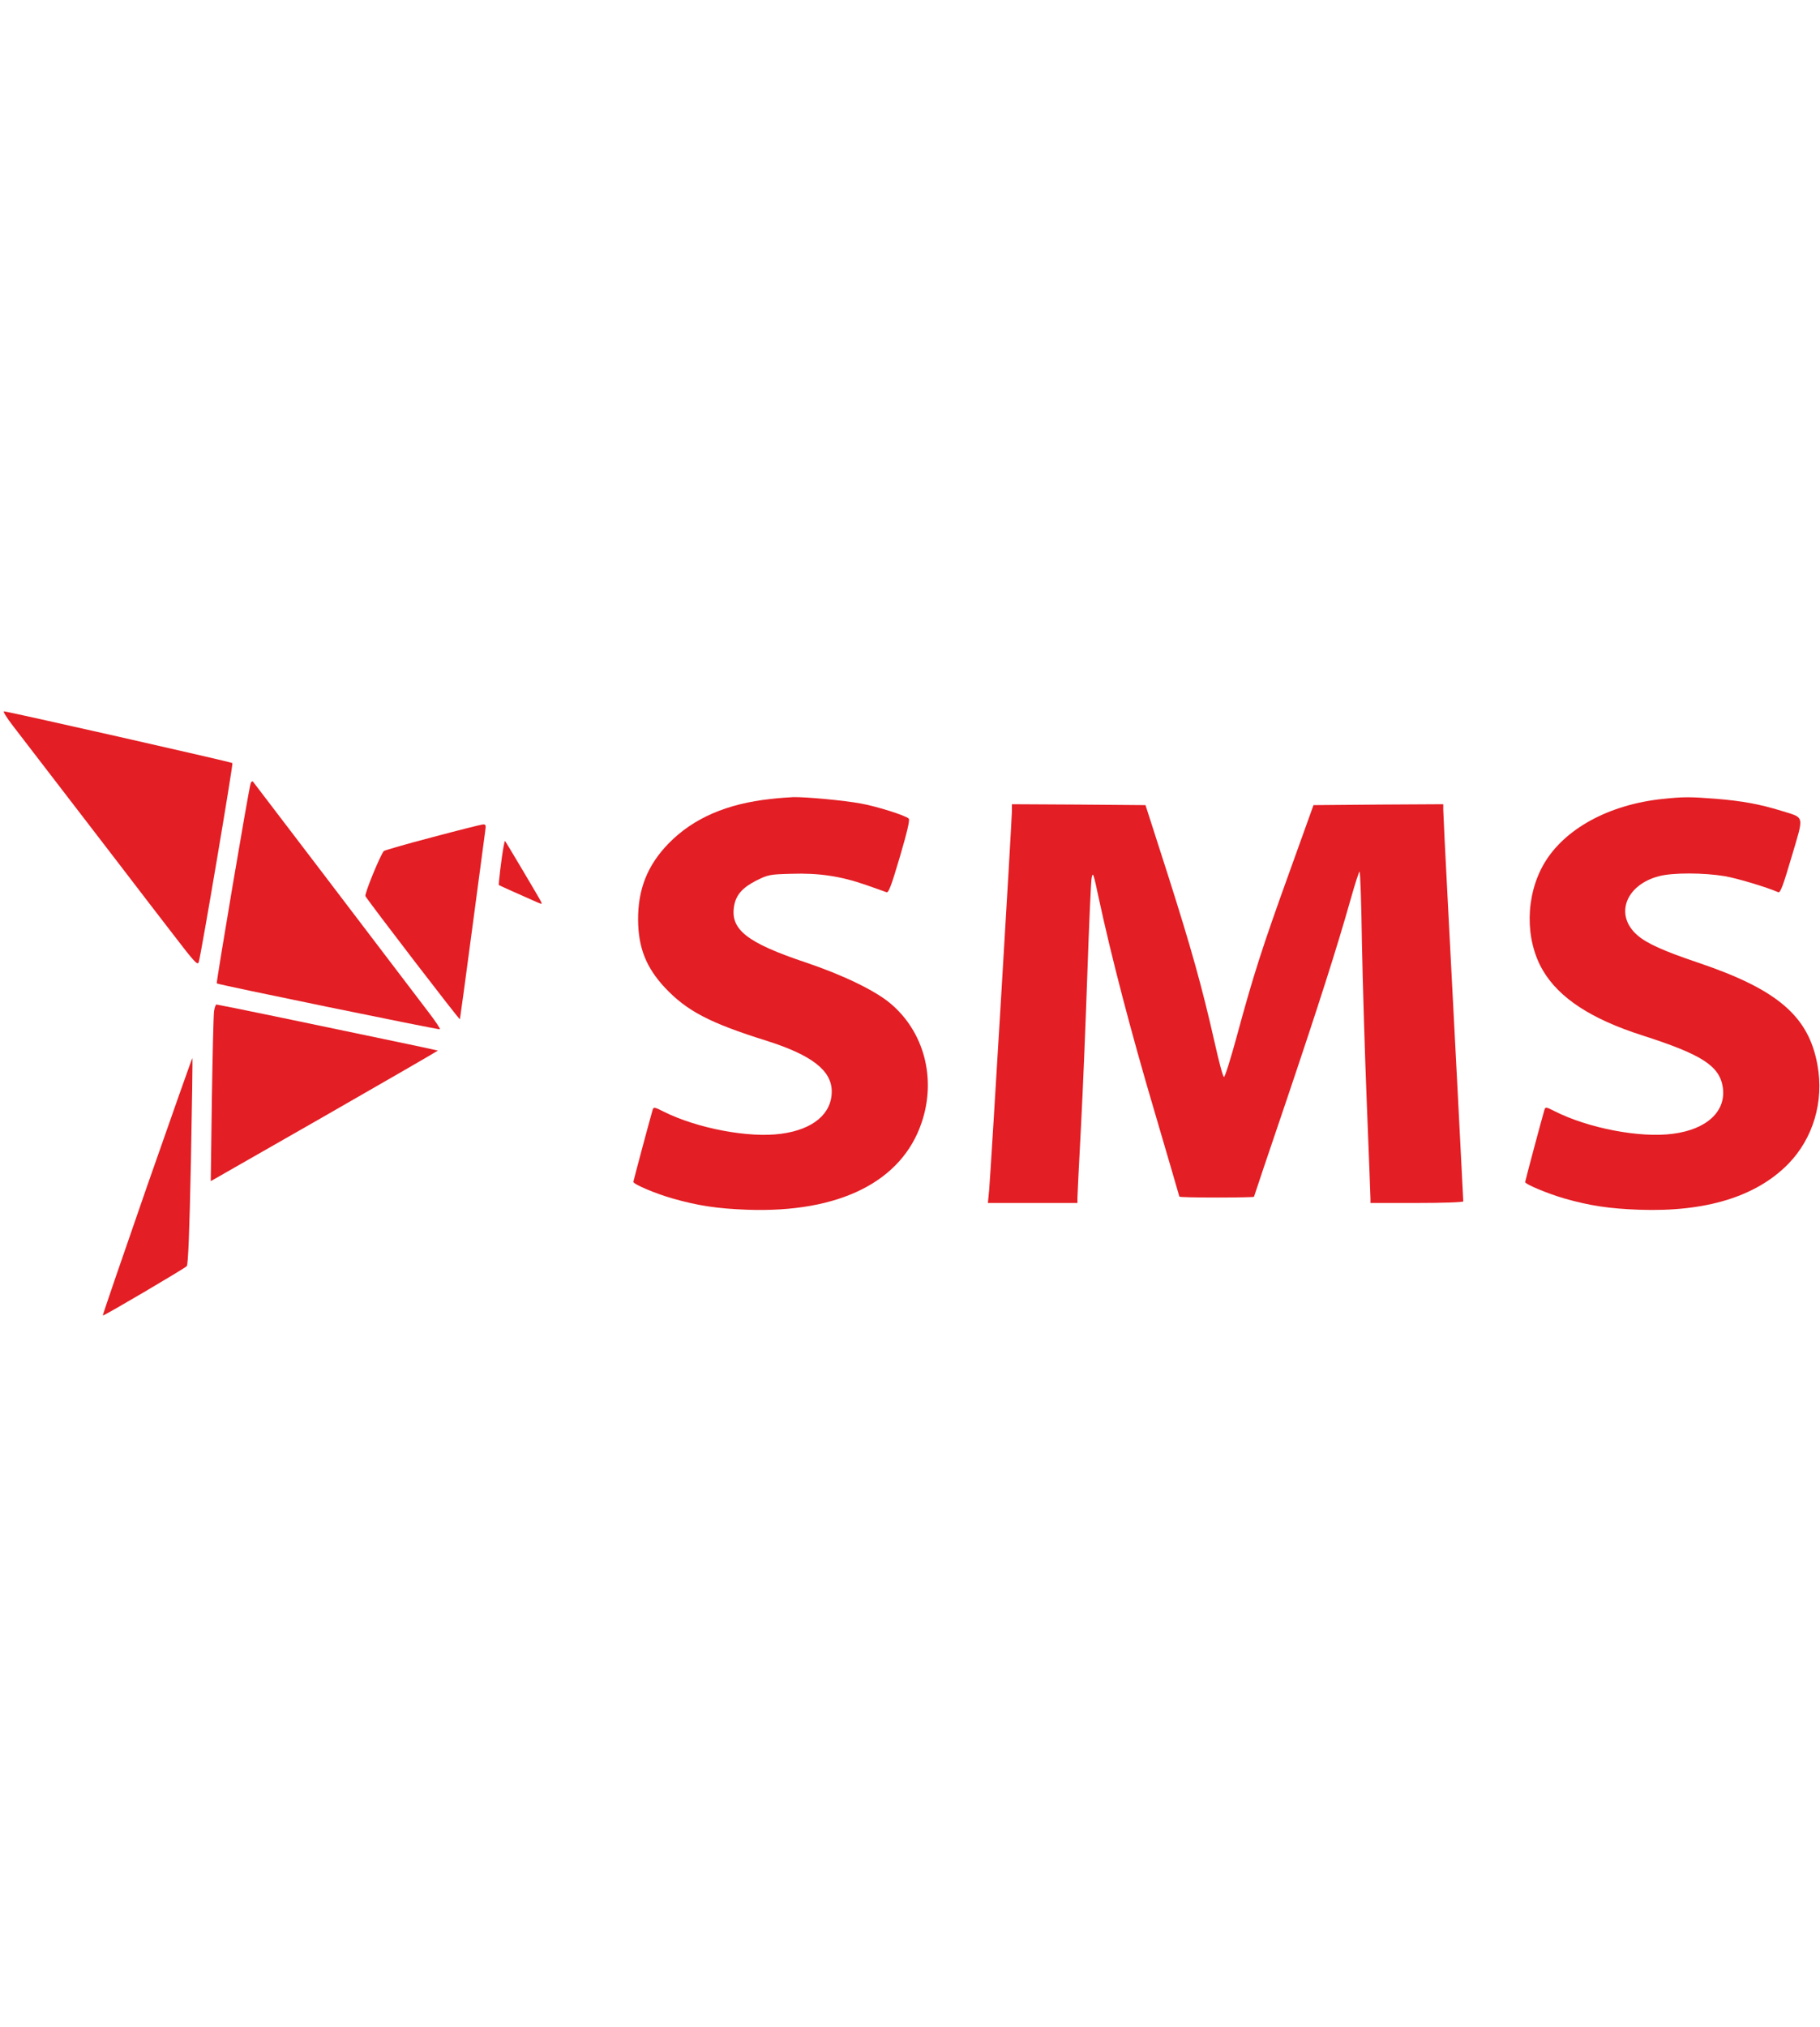 <?xml version="1.0" standalone="no"?>
<!DOCTYPE svg PUBLIC "-//W3C//DTD SVG 20010904//EN"
 "http://www.w3.org/TR/2001/REC-SVG-20010904/DTD/svg10.dtd">
<svg version="1.0" xmlns="http://www.w3.org/2000/svg"
 width="300px" viewBox="0 0 1000 334"
 preserveAspectRatio="xMidYMid meet">

<g transform="translate(0,334) scale(0.1,-0.1)"
fill="#e31e24" stroke="none">
<path d="M73 3248 c85 -111 280 -364 575 -748 95 -124 232 -303 305 -397 115
-150 133 -170 139 -150 13 41 190 1088 185 1093 -6 6 -1236 284 -1255 284 -7
0 16 -37 51 -82z"/>
<path d="M1377 2934 c-12 -39 -190 -1094 -186 -1098 7 -7 1222 -256 1226 -252
3 3 -23 42 -58 88 -269 354 -963 1265 -969 1272 -4 4 -10 0 -13 -10z"/>
<path d="M4236 2849 c-242 -26 -426 -105 -562 -244 -116 -119 -169 -251 -168
-420 1 -153 44 -261 146 -371 121 -129 246 -195 563 -294 245 -78 354 -162
355 -276 1 -124 -103 -211 -279 -234 -177 -24 -460 30 -643 121 -51 26 -57 27
-62 11 -19 -66 -106 -391 -106 -396 0 -13 123 -65 215 -91 140 -40 247 -56
411 -62 505 -18 849 154 958 479 82 242 13 500 -173 655 -85 71 -262 156 -461
223 -329 110 -420 183 -396 314 11 59 46 98 120 136 66 33 75 35 195 38 150 5
271 -13 411 -62 52 -18 102 -36 110 -39 12 -6 26 31 74 193 41 140 56 204 49
211 -17 17 -174 67 -264 83 -91 17 -297 36 -369 35 -25 -1 -81 -5 -124 -10z"/>
<path d="M9135 2849 c-295 -31 -539 -164 -651 -355 -103 -176 -106 -417 -7
-586 89 -152 266 -268 548 -358 327 -105 423 -167 441 -285 19 -131 -87 -231
-275 -255 -180 -24 -466 31 -651 125 -45 23 -49 23 -54 7 -13 -43 -106 -391
-106 -397 0 -12 125 -64 215 -90 140 -40 247 -56 411 -62 367 -13 643 72 819
251 137 140 198 343 161 544 -48 268 -220 415 -656 562 -190 64 -283 106 -334
151 -126 110 -65 276 120 324 76 20 246 19 360 0 74 -13 232 -61 294 -88 12
-6 26 32 74 194 69 234 74 212 -57 253 -117 36 -213 54 -361 66 -143 11 -175
11 -291 -1z"/>
<path d="M5560 2783 c0 -46 -116 -1977 -125 -2081 l-7 -72 246 0 246 0 0 28
c0 15 9 196 20 402 11 206 26 586 35 845 9 259 19 488 23 510 7 36 10 26 40
-115 68 -316 175 -728 307 -1173 74 -252 135 -460 135 -462 0 -3 92 -5 205 -5
113 0 205 2 205 4 0 2 79 237 176 522 178 527 280 846 356 1115 23 82 45 149
48 149 4 0 10 -174 13 -387 4 -214 16 -613 27 -888 11 -275 20 -510 20 -522
l0 -23 255 0 c140 0 255 4 255 9 0 4 -14 269 -30 587 -17 319 -41 794 -55
1057 -14 262 -25 491 -25 507 l0 30 -357 -2 -356 -3 -133 -370 c-148 -410
-197 -562 -288 -898 -34 -125 -66 -227 -71 -225 -6 2 -29 89 -52 193 -68 300
-127 512 -257 920 l-122 380 -367 3 -367 2 0 -37z"/>
<path d="M2376 2639 c-142 -37 -262 -72 -267 -76 -19 -21 -108 -237 -101 -248
19 -33 517 -682 519 -676 1 3 32 229 68 501 36 272 68 512 71 533 5 32 3 37
-13 36 -10 -1 -135 -32 -277 -70z"/>
<path d="M2767 2588 c-12 -65 -29 -209 -26 -212 4 -3 130 -59 207 -93 33 -14
33 -14 21 9 -13 24 -189 321 -194 326 -1 2 -5 -12 -8 -30z"/>
<path d="M1176 1683 c-3 -21 -8 -239 -12 -486 l-6 -447 625 357 c344 197 624
359 623 360 -1 1 -132 29 -291 62 -160 33 -431 90 -604 126 -173 36 -318 65
-322 65 -4 0 -10 -17 -13 -37z"/>
<path d="M808 722 c-135 -389 -245 -708 -243 -710 4 -4 447 257 461 271 8 8
15 192 23 576 6 310 10 566 8 567 -1 2 -113 -315 -249 -704z"/>
</g>
</svg>
